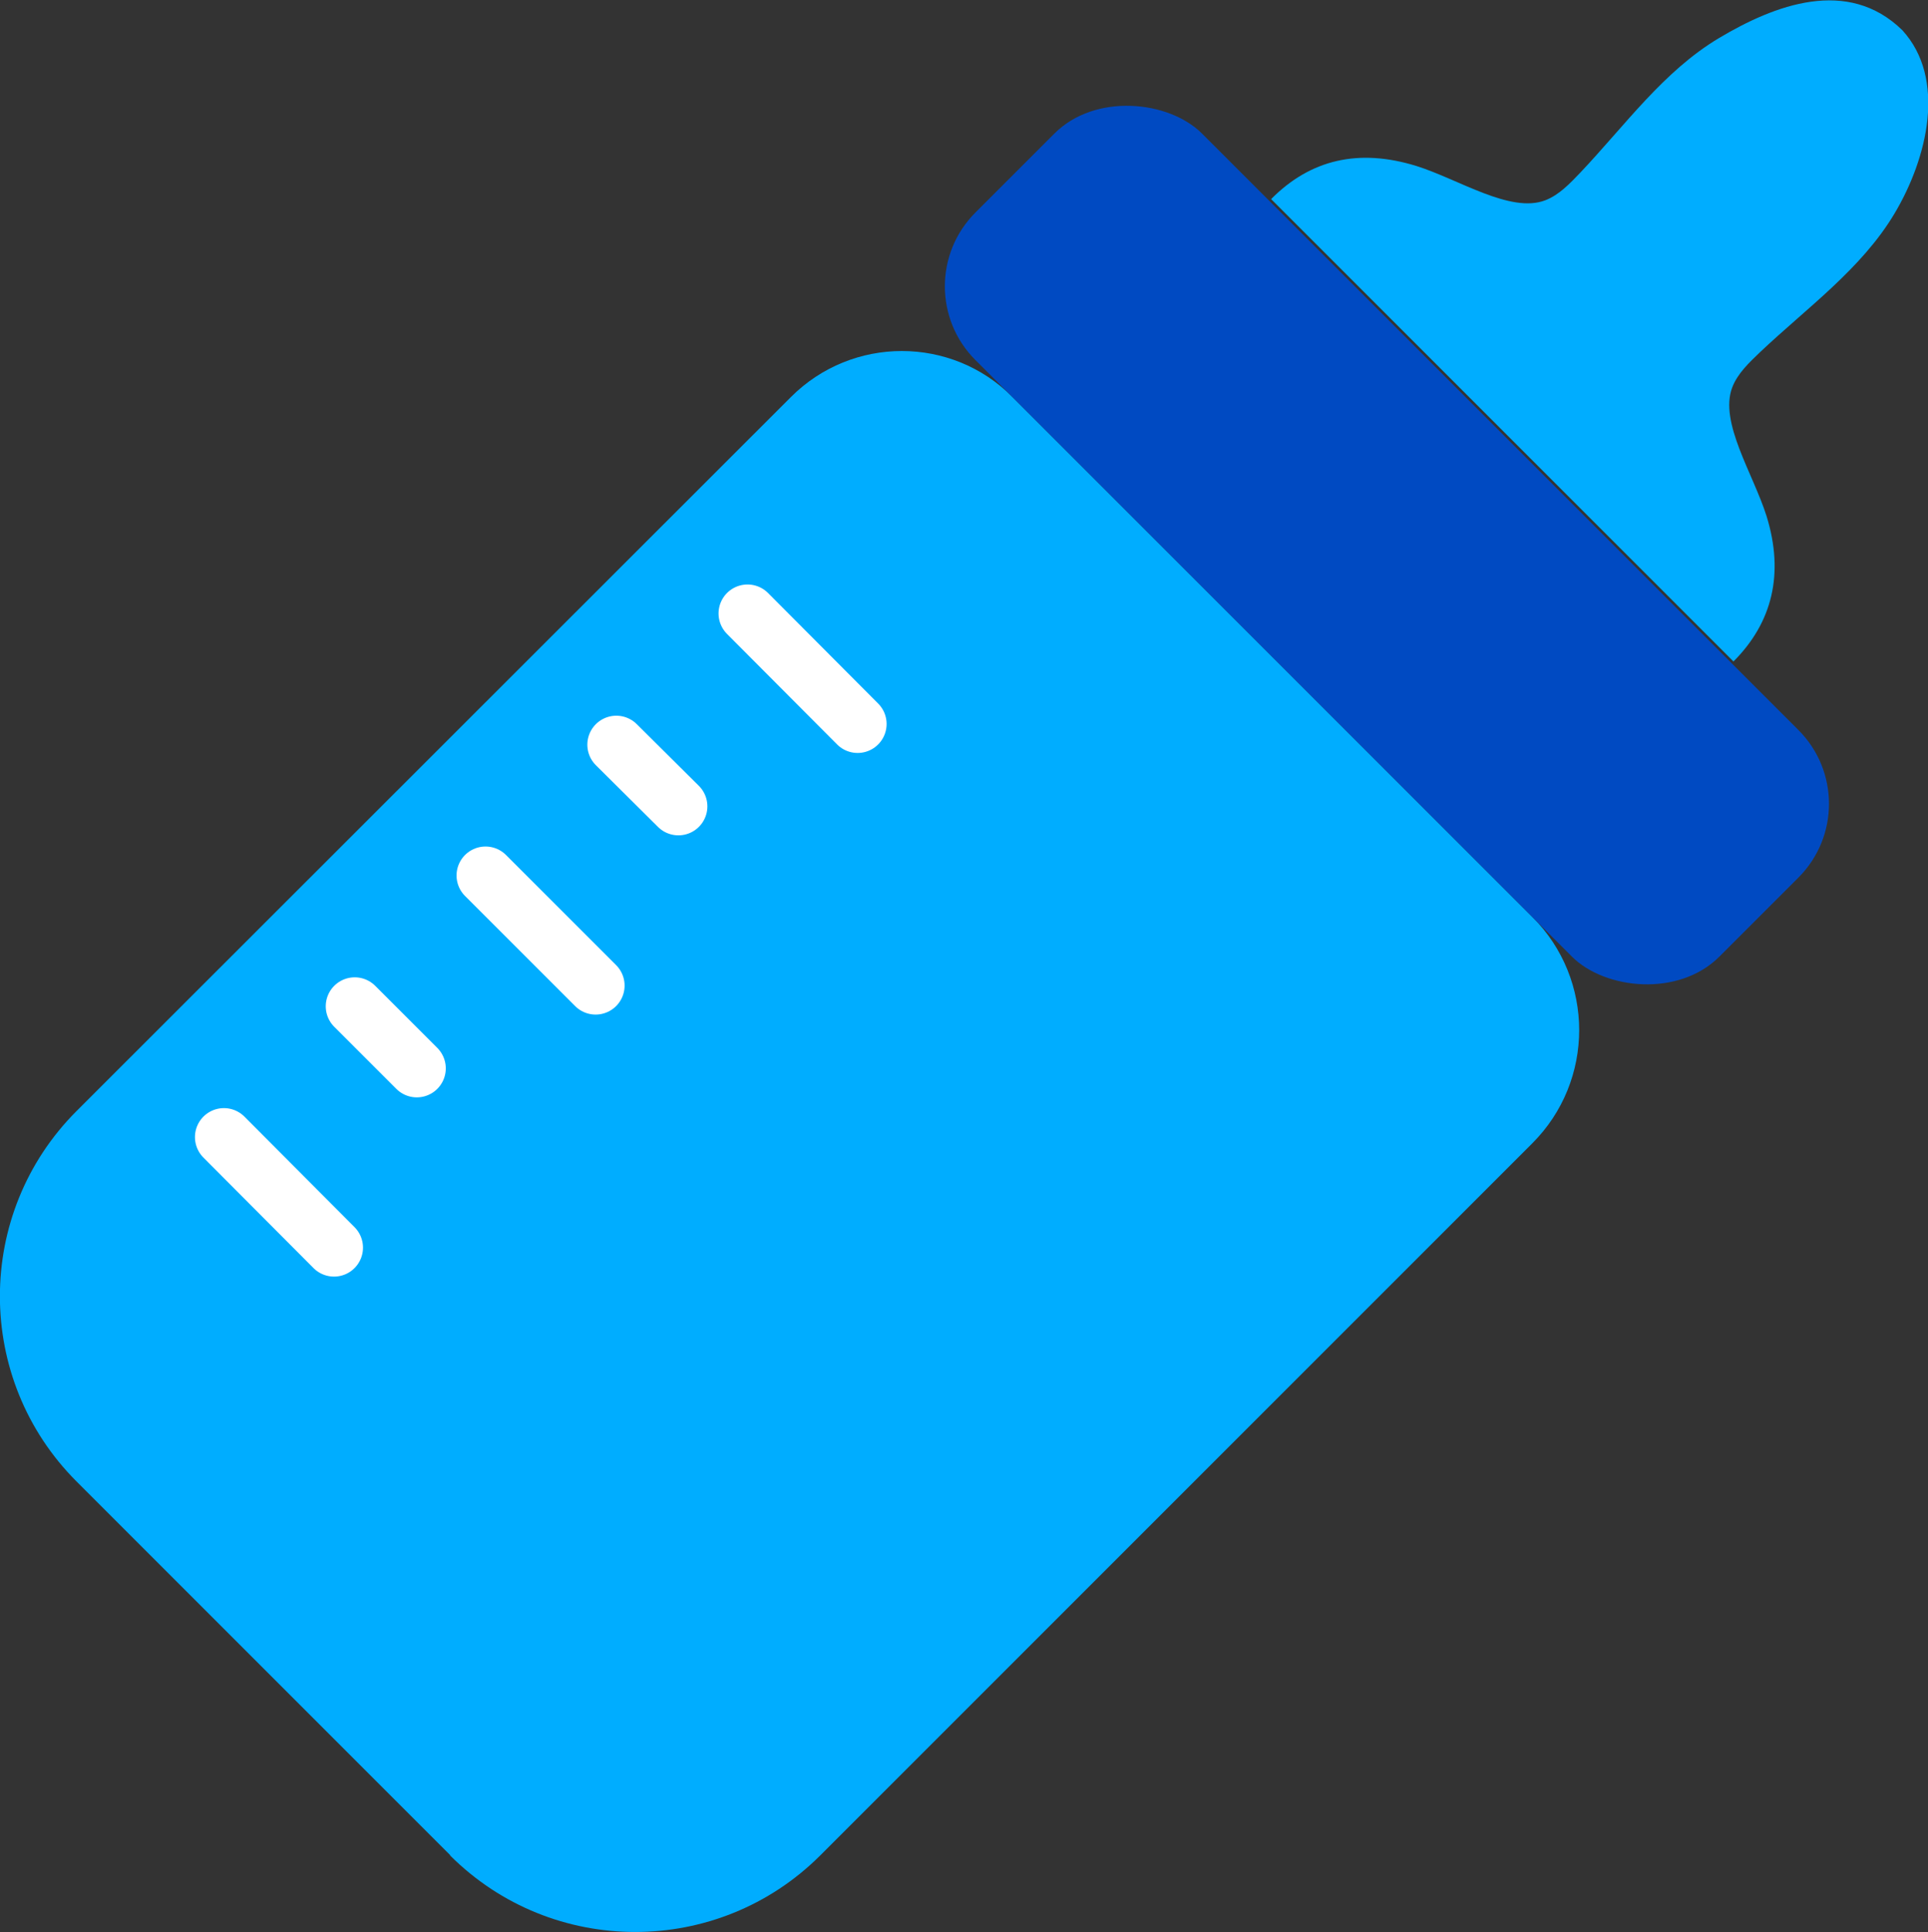 <?xml version="1.0" encoding="UTF-8"?>
<svg id="_レイヤー_2" data-name="レイヤー 2" xmlns="http://www.w3.org/2000/svg" width="46.58" height="46.68" viewBox="0 0 46.58 46.68">
  <rect x="0" y="0" width="46.58" height="46.68" fill="#333333" stroke="none"/>
  <defs>
    <style>
      .cls-1 {
        fill: none;
        stroke: #fff;
        stroke-linecap: round;
        stroke-linejoin: round;
        stroke-width: 1.4px;
      }

      .cls-2 {
        fill: #004ac2;
      }

      .cls-3 {
        fill: #00adff;
      }
    </style>
  </defs>
  <g id="design">
    <g>
      <path class="cls-3" d="M10.88,44.82L1.85,35.79c-2.47-2.47-2.47-6.48,0-8.95L19.11,9.59c1.48-1.48,3.88-1.48,5.35,0l12.56,12.56c1.51,1.51,1.51,3.96,0,5.47l-17.2,17.2c-2.47,2.47-6.48,2.47-8.95,0Z"/>
      <rect class="cls-2" x="29.64" y=".46" width="7.74" height="25.42" rx="2.52" ry="2.52" transform="translate(.5 27.55) rotate(-45)"/>
      <path class="cls-3" d="M41.88,15.98c.94-.94,1.23-2.12.8-3.51-.32-1.02-1.15-2.27-.83-3.11.13-.34.41-.6.67-.85,1.13-1.07,2.45-2.01,3.25-3.35.8-1.34,1.26-3.26.19-4.43-1.32-1.29-3.09-.61-4.43.19-1.34.8-2.27,2.11-3.35,3.25-.25.26-.51.54-.85.67-.84.32-2.09-.51-3.11-.83-1.39-.43-2.56-.16-3.51.8l11.18,11.18Z"/>
      <g>
        <line class="cls-1" x1="18.06" y1="14.82" x2="20.72" y2="17.49"/>
        <line class="cls-1" x1="11.73" y1="21.15" x2="14.39" y2="23.81"/>
        <line class="cls-1" x1="14.89" y1="17.99" x2="16.39" y2="19.48"/>
        <line class="cls-1" x1="8.57" y1="24.31" x2="10.07" y2="25.81"/>
        <line class="cls-1" x1="5.41" y1="27.47" x2="8.07" y2="30.14"/>
      </g>
    </g>
  </g>
</svg>